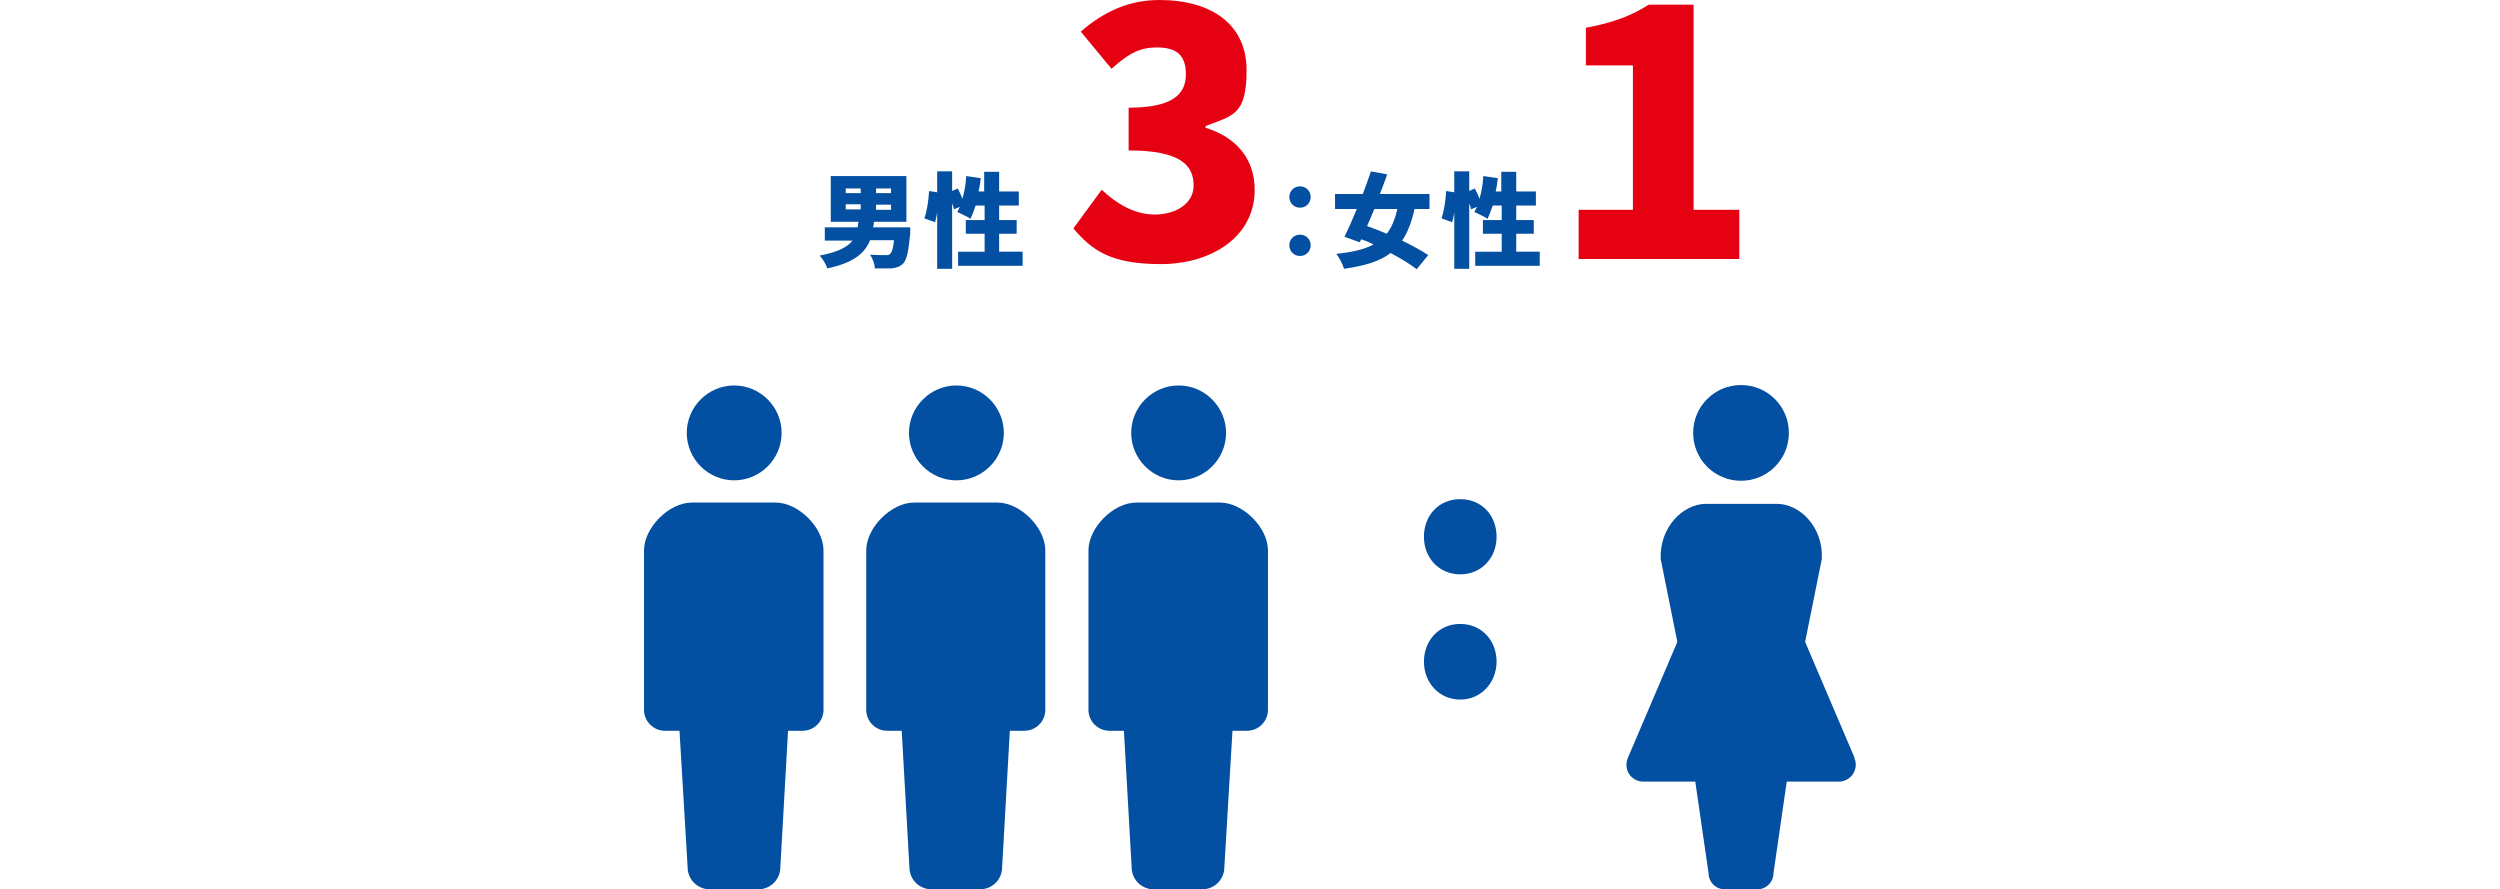 <?xml version="1.0" encoding="UTF-8"?>
<svg id="_レイヤー_2" xmlns="http://www.w3.org/2000/svg" version="1.1" viewBox="0 0 585 208.1">
  <!-- Generator: Adobe Illustrator 29.1.0, SVG Export Plug-In . SVG Version: 2.1.0 Build 142)  -->
  <defs>
    <style>
      .st0 {
        fill: #034fa2;
      }

      .st1 {
        fill: #e60112;
      }
    </style>
  </defs>
  <g id="text">
    <path class="st0" d="M213,53.2s0,.9,0,1.3c-.4,4.3-.8,6.3-1.7,7.2-.7.7-1.6,1-2.7,1.1-.9,0-2.3,0-3.9,0,0-1-.5-2.3-1.1-3.2,1.4.1,2.9.1,3.6.1s.8,0,1.1-.3c.4-.3.7-1.3.9-3.2h-5.6c-1.2,3-3.8,5.3-10,6.6-.3-.9-1.1-2.3-1.8-3,4.3-.8,6.5-2,7.7-3.5h-6.5v-3.1h7.7c0-.4.1-.8.2-1.3h-6.5v-10.7h17.7v10.7h-7.6c0,.4-.1.9-.2,1.3h8.6,0ZM197.9,45.2h3.5v-1.1h-3.5v1.1ZM197.9,49h3.5v-1.2h-3.5v1.2ZM208.5,44.1h-3.5v1.1h3.5v-1.1ZM208.5,47.9h-3.5v1.2h3.5v-1.2Z"/>
    <path class="st0" d="M239.3,58.9v3.3h-15.1v-3.3h6.2v-4.2h-4.4v-3.2h4.4v-3.4h-2.1c-.4,1.2-.8,2.2-1.2,3.1-.7-.5-2.3-1.2-3.1-1.6.2-.4.4-.7.6-1.2l-1.4.6c0-.4-.2-.9-.4-1.4v15.3h-3.5v-13.2c-.1.8-.3,1.6-.5,2.3l-2.5-.9c.6-1.6,1-4.3,1.1-6.4l1.9.3v-4.9h3.5v4.6l1.3-.6c.4.7.8,1.6,1.1,2.4.5-1.6.8-3.5.9-5.3l3.4.5c-.1,1.1-.3,2.1-.5,3.1h1.3v-4.6h3.5v4.6h4.6v3.3h-4.6v3.4h4.1v3.2h-4.1v4.2h5.4,0Z"/>
    <path class="st1" d="M251.2,53.4l6.6-9c3.6,3.4,7.8,5.8,12.4,5.8s9.1-2.3,9.1-6.8-2.7-8.2-15.2-8.2v-10c10.2,0,13.4-3.1,13.4-7.8s-2.4-6.3-6.8-6.3-7,1.8-10.6,5l-7.2-8.7C258.3,2.7,264.2,0,271.3,0,283.6,0,291.7,5.8,291.7,16.4s-3.2,10.6-9.6,13.1v.4c6.6,2,11.5,6.8,11.5,14.5,0,11.1-10.2,17.4-22,17.4s-16.1-3.3-20.4-8.3h0Z"/>
    <path class="st0" d="M301.7,46.1c0-1.4,1.1-2.5,2.5-2.5s2.5,1.1,2.5,2.5-1.1,2.5-2.5,2.5-2.5-1.1-2.5-2.5ZM301.7,57.4c0-1.4,1.1-2.5,2.5-2.5s2.5,1.1,2.5,2.5-1.1,2.5-2.5,2.5-2.5-1.1-2.5-2.5Z"/>
    <path class="st0" d="M331,48.9c-.7,3.1-1.6,5.5-2.9,7.4,2.4,1.2,4.5,2.3,6.1,3.4l-2.7,3.3c-1.5-1.2-3.7-2.5-6.1-3.8-2.6,2-6.1,3-10.9,3.7-.3-1.1-1.1-2.6-1.8-3.5,3.7-.4,6.5-1,8.7-2.2-1-.5-1.9-.9-2.9-1.2l-.3.7-3.6-1.3c.9-1.8,1.9-4.1,2.9-6.5h-5.1v-3.5h6.5c.7-1.8,1.3-3.6,1.9-5.3l3.8.7c-.5,1.5-1.1,3-1.7,4.6h11.6v3.5h-3.5ZM321.6,48.9c-.6,1.4-1.1,2.7-1.7,4,1.4.5,3,1.1,4.6,1.8,1.1-1.4,1.9-3.3,2.5-5.8h-5.4,0Z"/>
    <path class="st0" d="M360.3,58.9v3.3h-15.1v-3.3h6.2v-4.2h-4.4v-3.2h4.4v-3.4h-2.1c-.4,1.2-.8,2.2-1.2,3.1-.7-.5-2.3-1.2-3.1-1.6.2-.4.4-.7.6-1.2l-1.4.6c0-.4-.2-.9-.4-1.4v15.3h-3.5v-13.2c-.1.8-.3,1.6-.5,2.3l-2.5-.9c.6-1.6,1-4.3,1.1-6.4l1.9.3v-4.9h3.5v4.6l1.3-.6c.4.7.8,1.6,1.1,2.4.5-1.6.8-3.5.9-5.3l3.4.5c-.1,1.1-.3,2.1-.5,3.1h1.3v-4.6h3.5v4.6h4.6v3.3h-4.6v3.4h4.1v3.2h-4.1v4.2h5.4Z"/>
    <path class="st1" d="M369.5,49.1h12.6V15.3h-11V6.5c6.4-1.2,10.6-2.8,14.7-5.4h10.5v48h10.7v11.5h-37.6v-11.5h0Z"/>
    <path class="st0" d="M171.8,112.4c6.1,0,11.1-5,11.1-11.1s-5-11.1-11.1-11.1-11.1,5-11.1,11.1,5,11.1,11.1,11.1Z"/>
    <path class="st0" d="M181.4,117.6h-19.5c-5.4,0-11.2,5.9-11.2,11.2v37.3c0,2.7,2.2,4.9,4.9,4.9h3.4l1.9,31.9c0,2.9,2.3,5.2,5.2,5.2h11.3c2.9,0,5.2-2.3,5.2-5.2l1.8-31.9h3.4c2.7,0,4.9-2.2,4.9-4.9v-37.3c0-5.4-5.9-11.2-11.2-11.2h0Z"/>
    <path class="st0" d="M223.8,112.4c6.1,0,11.1-5,11.1-11.1s-5-11.1-11.1-11.1-11.1,5-11.1,11.1,5,11.1,11.1,11.1Z"/>
    <path class="st0" d="M233.4,117.6h-19.5c-5.4,0-11.2,5.9-11.2,11.2v37.3c0,2.7,2.2,4.9,4.9,4.9h3.4l1.8,31.9c0,2.9,2.3,5.2,5.2,5.2h11.3c2.9,0,5.2-2.3,5.2-5.2l1.8-31.9h3.4c2.7,0,4.9-2.2,4.9-4.9v-37.3c0-5.4-5.9-11.2-11.2-11.2h0Z"/>
    <path class="st0" d="M275.8,112.4c6.1,0,11.1-5,11.1-11.1s-5-11.1-11.1-11.1-11.1,5-11.1,11.1,5,11.1,11.1,11.1Z"/>
    <path class="st0" d="M285.4,117.6h-19.5c-5.4,0-11.2,5.9-11.2,11.2v37.3c0,2.7,2.2,4.9,4.9,4.9h3.4l1.8,31.9c0,2.9,2.3,5.2,5.2,5.2h11.3c2.9,0,5.2-2.3,5.2-5.2l1.9-31.9h3.4c2.7,0,4.9-2.2,4.9-4.9v-37.3c0-5.4-5.9-11.2-11.2-11.2h0Z"/>
    <path class="st0" d="M407.4,112.5c6.2,0,11.2-5,11.2-11.2s-5-11.2-11.2-11.2-11.2,5-11.2,11.2,5,11.2,11.2,11.2Z"/>
    <path class="st0" d="M434,177.4l-11.6-27.2,3.9-19.4c.4-7.4-5.1-12.9-10.5-12.9h-16.6c-5.4,0-10.9,5.5-10.6,12.9l3.9,19.4-11.6,27.2c-.5,1.2-.4,2.6.3,3.7s2,1.8,3.3,1.8h12.2l3.1,21.4c0,2.1,1.7,3.8,3.8,3.8h7.6c2.1,0,3.8-1.7,3.8-3.8l3.1-21.4h12.2c1.3,0,2.6-.7,3.3-1.8.7-1.1.9-2.5.3-3.7h0Z"/>
    <path class="st0" d="M333.2,125.6c0-5,3.5-8.8,8.5-8.8s8.5,3.8,8.5,8.8-3.6,8.8-8.5,8.8-8.5-3.8-8.5-8.8ZM333.2,154.8c0-4.9,3.5-8.8,8.5-8.8s8.5,3.9,8.5,8.8-3.6,8.9-8.5,8.9-8.5-3.9-8.5-8.9Z"/>
  </g>
</svg>